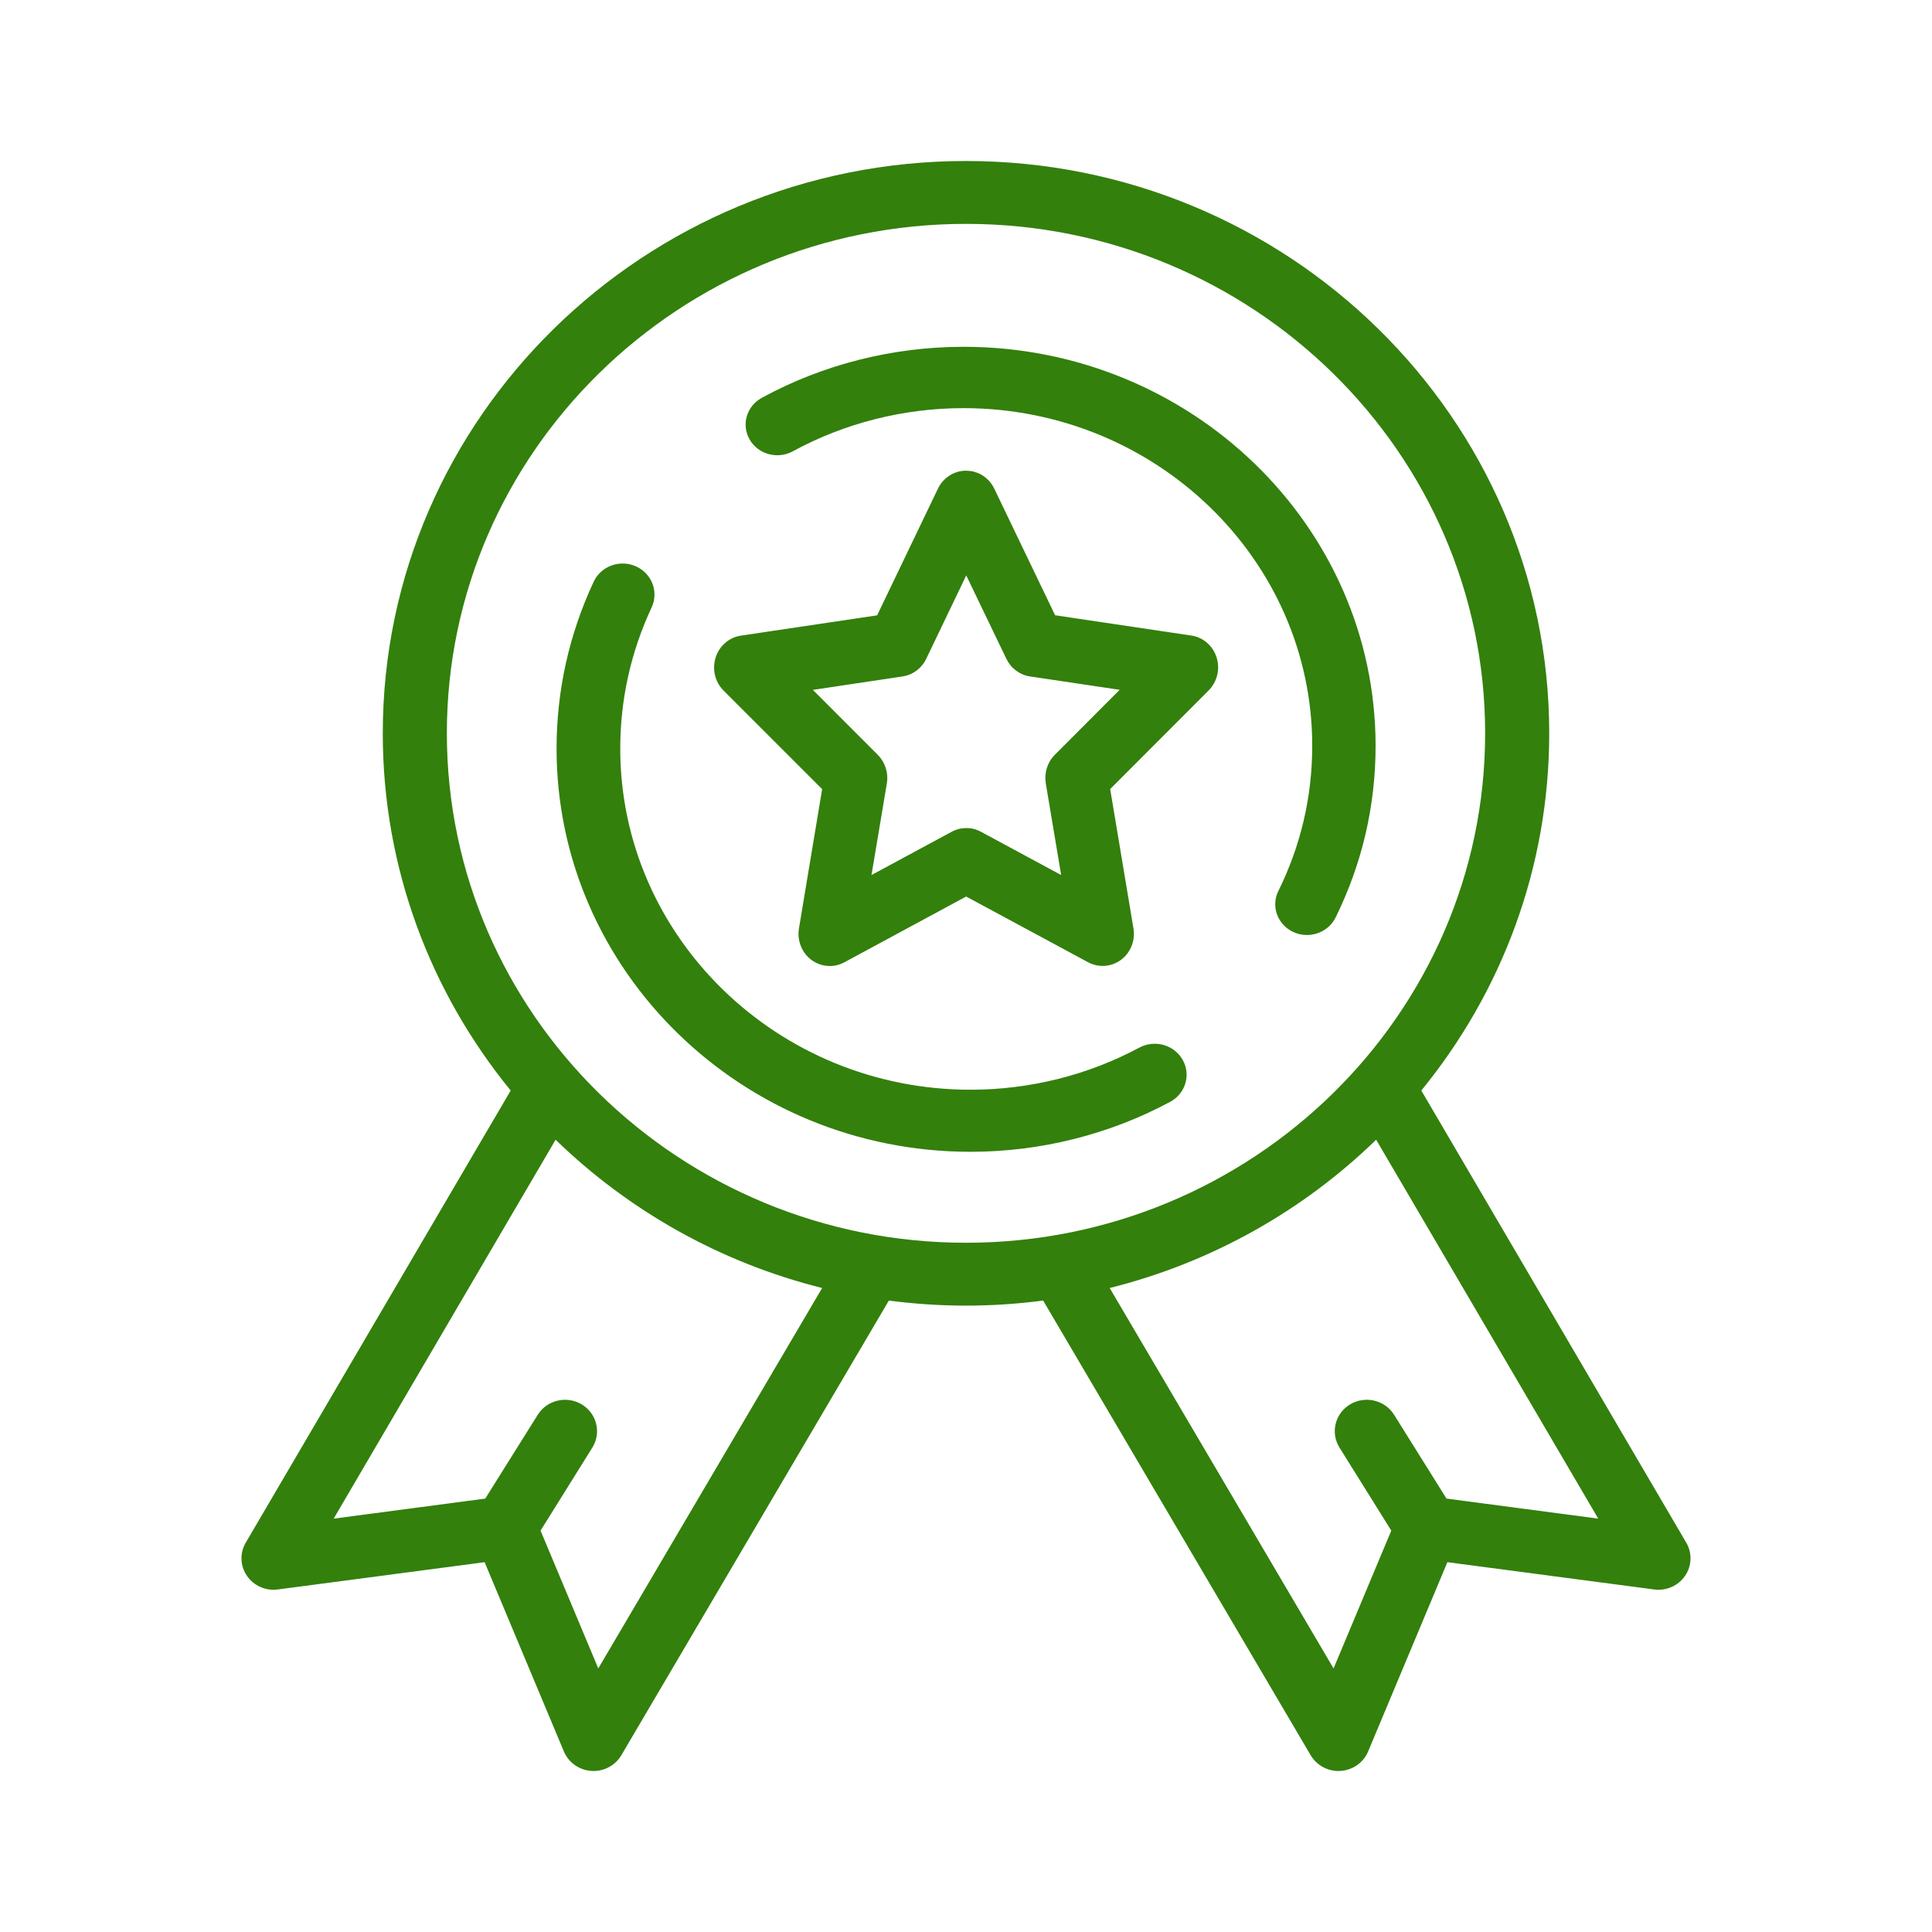 <svg width="24.0" height="24.0" preserveAspectRatio="xMinYMin meet" viewBox="0 0 24 24" xmlns="http://www.w3.org/2000/svg" version="1.0" fill-rule="evenodd" xmlns:xlink="http://www.w3.org/1999/xlink"><title>...</title><desc>...</desc><g id="group" transform="scale(1,-1) translate(0,-24)" clip="0 0 24 24"><g transform=""><g transform=" matrix(1,0,0,-1,0,24)"><g transform=""><path d="M 12 2 C 15.995 2 19.245 5.189 19.245 9.109 C 19.245 10.787 18.65 12.33 17.656 13.547 L 20.947 19.163 C 21.023 19.292 21.017 19.452 20.933 19.575 C 20.848 19.699 20.699 19.765 20.549 19.745 L 17.98 19.406 L 16.995 21.758 C 16.938 21.895 16.805 21.989 16.653 21.999 C 16.645 22 16.636 22 16.627 22 C 16.486 22 16.354 21.926 16.282 21.805 L 12.96 16.159 L 12.959 16.156 C 12.645 16.197 12.325 16.219 12 16.219 C 11.675 16.219 11.355 16.197 11.041 16.156 L 11.04 16.159 L 7.718 21.805 C 7.646 21.926 7.515 22 7.373 22 C 7.364 22 7.356 22 7.347 21.999 C 7.195 21.989 7.063 21.895 7.005 21.758 L 6.02 19.406 L 3.451 19.745 C 3.301 19.765 3.152 19.699 3.067 19.575 C 2.983 19.452 2.977 19.292 3.053 19.163 L 6.344 13.547 C 5.35 12.33 4.755 10.787 4.755 9.109 C 4.755 5.189 8.005 2 12 2 Z M 4.145 18.865 L 6.028 18.616 L 6.68 17.575 C 6.795 17.391 7.039 17.334 7.227 17.446 C 7.414 17.559 7.473 17.799 7.358 17.983 L 6.715 19.014 L 7.432 20.726 L 10.213 16 C 8.943 15.683 7.806 15.036 6.902 14.158 L 4.145 18.865 Z M 17.095 14.158 C 16.192 15.036 15.055 15.683 13.785 16 L 16.566 20.726 L 17.283 19.014 L 16.64 17.983 C 16.525 17.8 16.583 17.559 16.771 17.446 C 16.958 17.334 17.204 17.391 17.318 17.575 L 17.969 18.616 L 19.854 18.865 L 17.095 14.158 Z M 12 2.781 C 8.444 2.781 5.551 5.62 5.551 9.109 C 5.551 12.599 8.444 15.438 12 15.438 C 15.556 15.438 18.449 12.599 18.449 9.109 C 18.449 5.62 15.556 2.781 12 2.781 Z M 7.375 7.226 C 7.466 7.032 7.7 6.947 7.899 7.035 C 8.097 7.123 8.185 7.351 8.095 7.545 C 7.837 8.097 7.705 8.688 7.705 9.3 C 7.705 11.636 9.657 13.537 12.057 13.537 C 12.79 13.537 13.515 13.356 14.153 13.014 C 14.345 12.911 14.586 12.979 14.691 13.165 C 14.797 13.351 14.727 13.586 14.535 13.688 C 13.78 14.094 12.923 14.308 12.057 14.308 C 9.221 14.308 6.914 12.061 6.914 9.3 C 6.914 8.577 7.07 7.879 7.375 7.226 Z M 12.056 5.851 C 12.181 5.869 12.292 5.949 12.35 6.068 L 13.107 7.643 L 14.799 7.895 C 14.945 7.916 15.068 8.022 15.113 8.167 C 15.159 8.311 15.12 8.47 15.015 8.576 L 13.791 9.802 L 14.08 11.532 C 14.105 11.682 14.046 11.834 13.926 11.923 C 13.806 12.012 13.647 12.024 13.516 11.953 L 12.002 11.137 L 10.489 11.954 C 10.432 11.985 10.37 12 10.308 12 C 10.227 12 10.147 11.974 10.079 11.924 C 9.96 11.835 9.9 11.683 9.925 11.533 L 10.213 9.803 L 8.988 8.578 C 8.882 8.472 8.844 8.313 8.89 8.168 C 8.935 8.023 9.058 7.918 9.204 7.896 L 10.896 7.644 L 11.652 6.069 C 11.718 5.933 11.853 5.847 12.001 5.847 L 12.056 5.851 Z M 11.97 4.308 C 14.792 4.308 17.088 6.531 17.088 9.265 C 17.088 10.011 16.921 10.729 16.591 11.398 C 16.523 11.535 16.382 11.615 16.235 11.615 C 16.178 11.615 16.12 11.603 16.066 11.578 C 15.87 11.487 15.786 11.259 15.88 11.069 C 16.159 10.504 16.301 9.897 16.301 9.265 C 16.301 6.952 14.358 5.071 11.97 5.07 C 11.226 5.07 10.492 5.256 9.849 5.606 C 9.659 5.71 9.419 5.644 9.313 5.461 C 9.206 5.277 9.274 5.046 9.463 4.942 C 10.224 4.527 11.091 4.308 11.97 4.308 Z M 11.505 8.186 C 11.448 8.303 11.339 8.384 11.212 8.403 L 10.098 8.57 L 10.904 9.377 C 10.996 9.469 11.038 9.601 11.017 9.73 L 10.826 10.87 L 11.823 10.332 C 11.937 10.271 12.072 10.271 12.185 10.332 L 13.182 10.87 L 12.991 9.73 C 12.97 9.601 13.011 9.469 13.103 9.377 L 13.909 8.569 L 12.795 8.403 C 12.668 8.384 12.559 8.302 12.502 8.185 L 12.003 7.148 L 11.505 8.186 Z " style="stroke: none; stroke-linecap: butt; stroke-width: 1; fill: rgb(20%,50%,5%); fill-rule: evenodd;"/></g></g></g></g></svg>